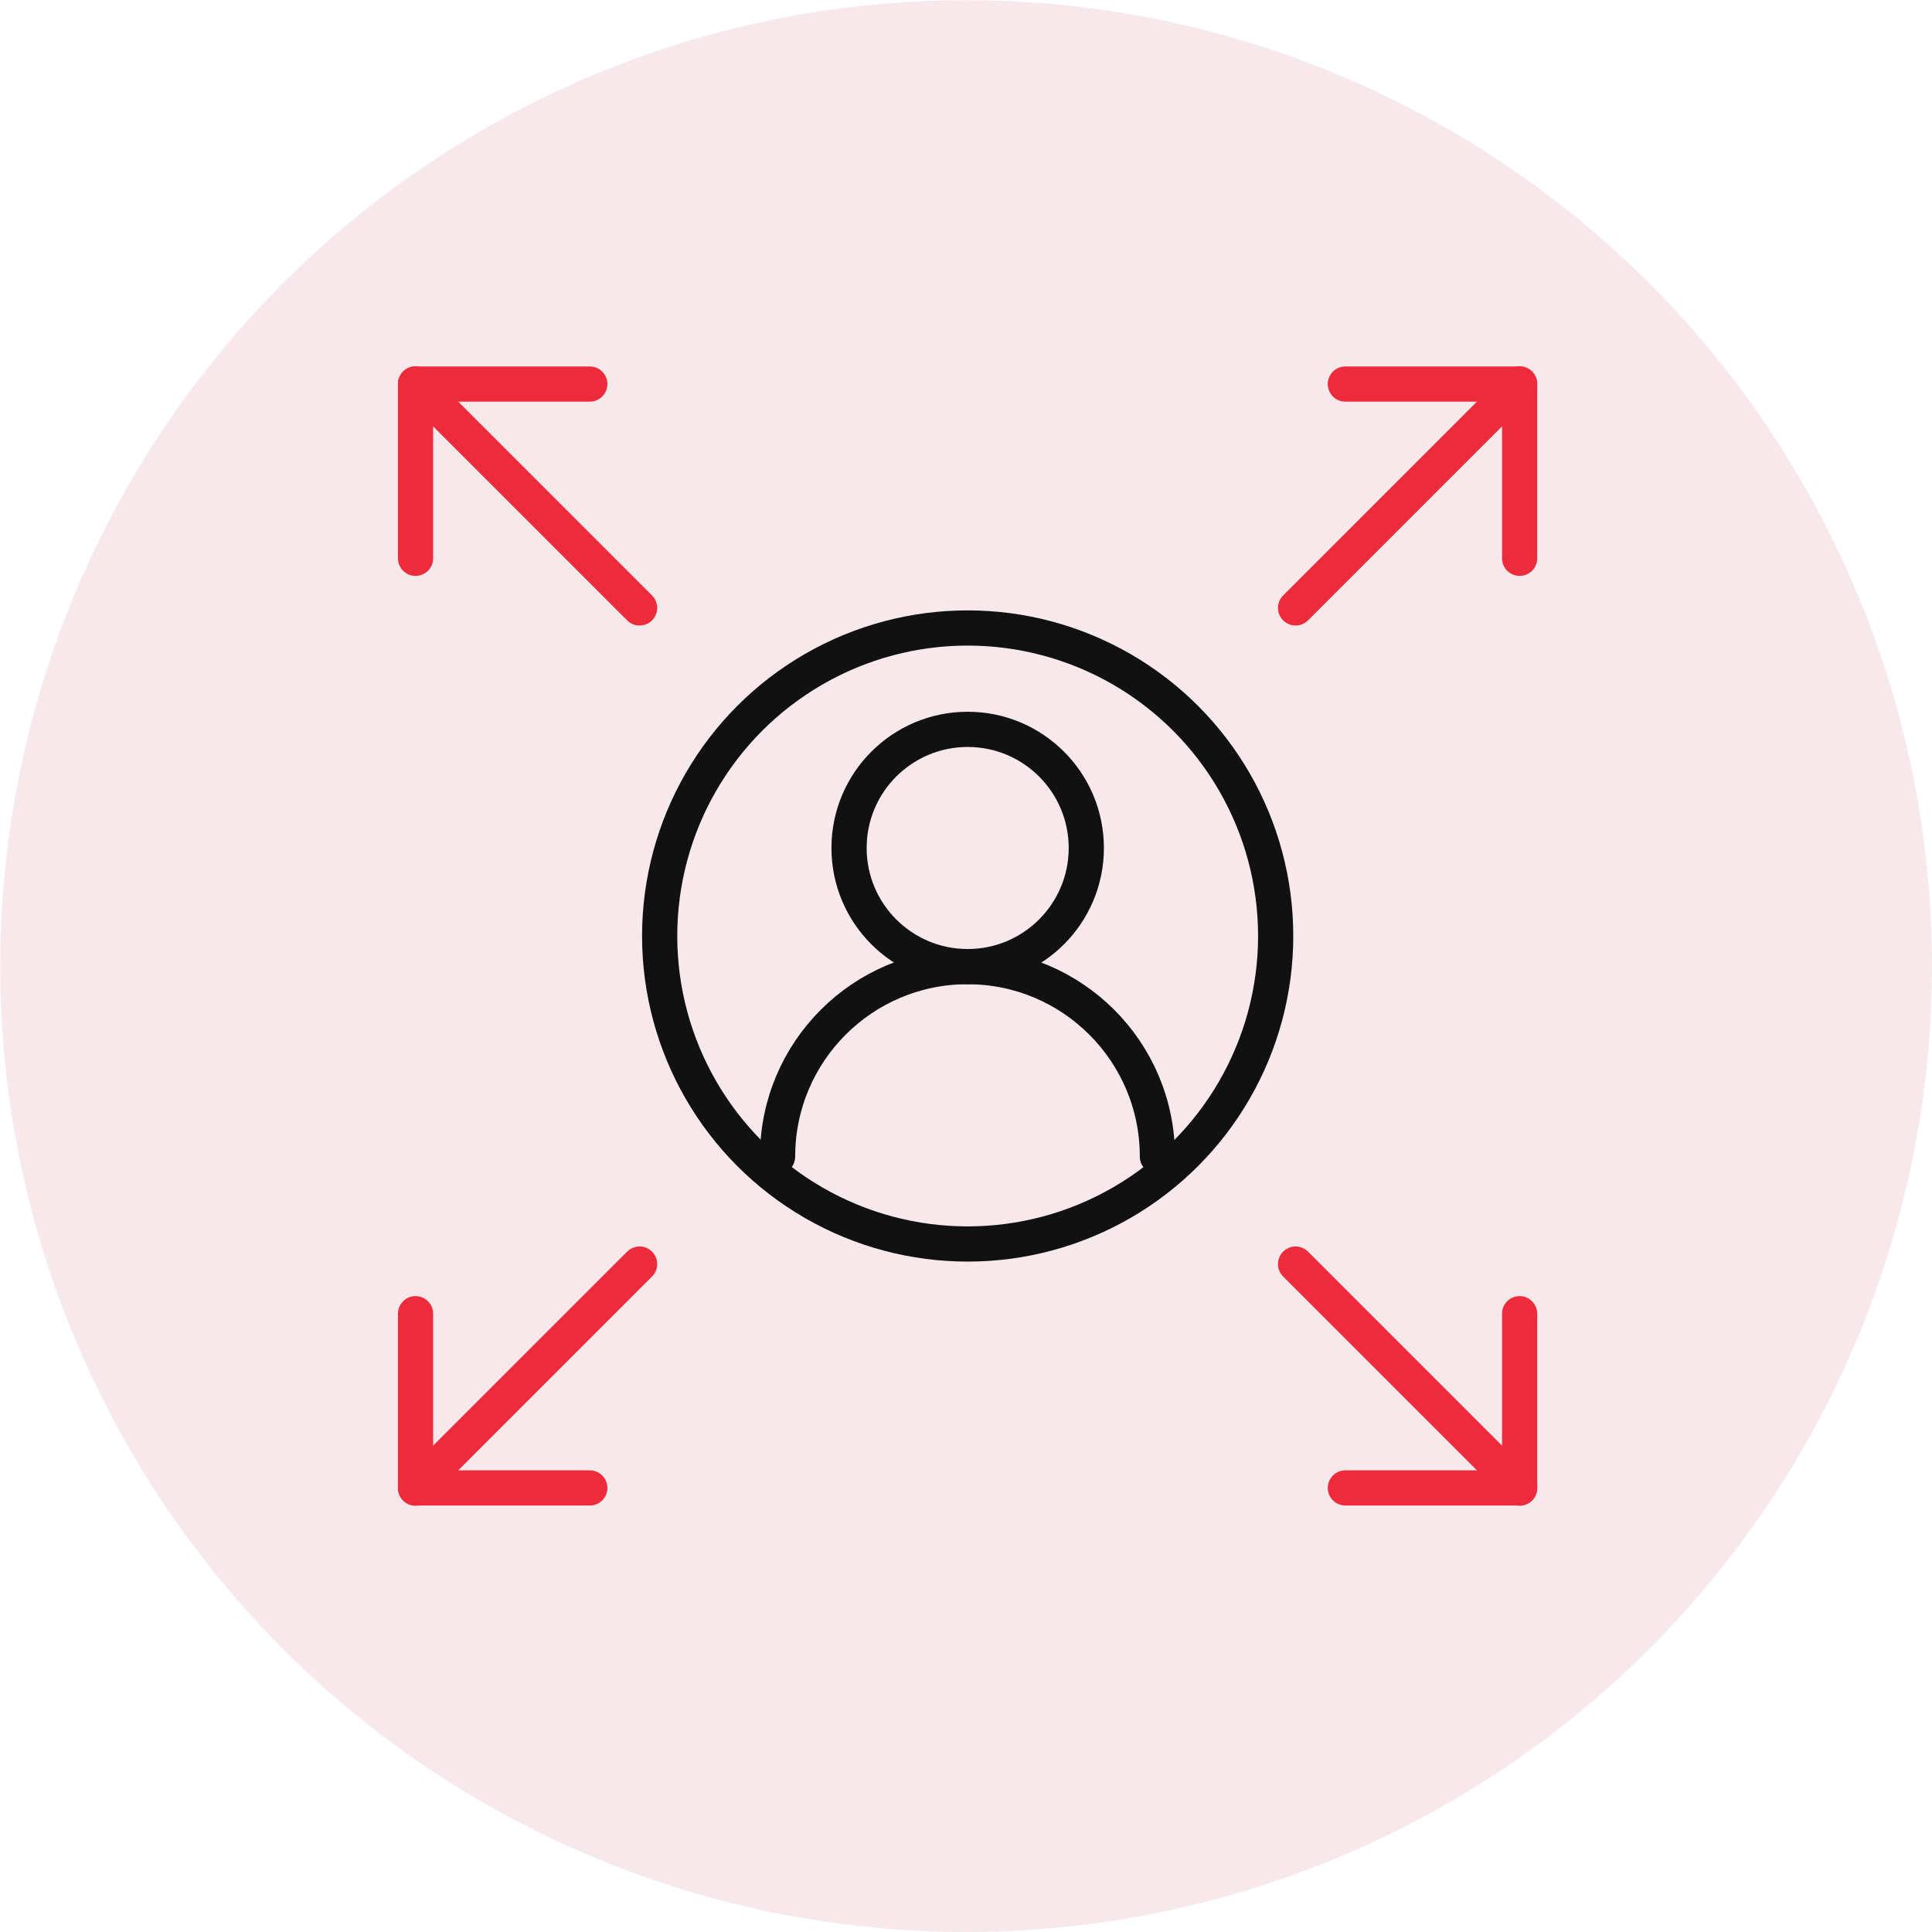 <svg xmlns="http://www.w3.org/2000/svg" id="Layer_2" data-name="Layer 2" viewBox="0 0 109.77 109.77"><defs><style> .cls-1 { fill: #f4dfe3; opacity: .68; stroke-width: 0px; } .cls-2 { stroke: #111; } .cls-2, .cls-3 { fill: none; stroke-linecap: round; stroke-linejoin: round; stroke-width: 2px; } .cls-3 { stroke: #ee2b3b; } </style></defs><g id="Layer_1-2" data-name="Layer 1"><circle class="cls-1" cx="54.89" cy="54.89" r="54.88"></circle><g><circle class="cls-2" cx="54.98" cy="53.18" r="17.5"></circle><g><path class="cls-2" d="M65.76,65.71c0-5.96-4.83-10.79-10.79-10.79s-10.79,4.83-10.79,10.79"></path><circle class="cls-2" cx="54.98" cy="48.18" r="6.74"></circle></g></g><g><g><g><path class="cls-3" d="M73.61,34.54l12.73-12.73"></path><path class="cls-3" d="M76.44,21.82h9.9v9.9"></path></g><g><path class="cls-3" d="M36.34,34.54l-12.73-12.73"></path><path class="cls-3" d="M33.51,21.82h-9.9v9.9"></path></g></g><g><g><path class="cls-3" d="M73.61,71.82l12.73,12.73"></path><path class="cls-3" d="M76.44,84.54h9.9v-9.9"></path></g><g><path class="cls-3" d="M36.34,71.82l-12.73,12.73"></path><path class="cls-3" d="M33.51,84.54h-9.9v-9.9"></path></g></g></g></g></svg>